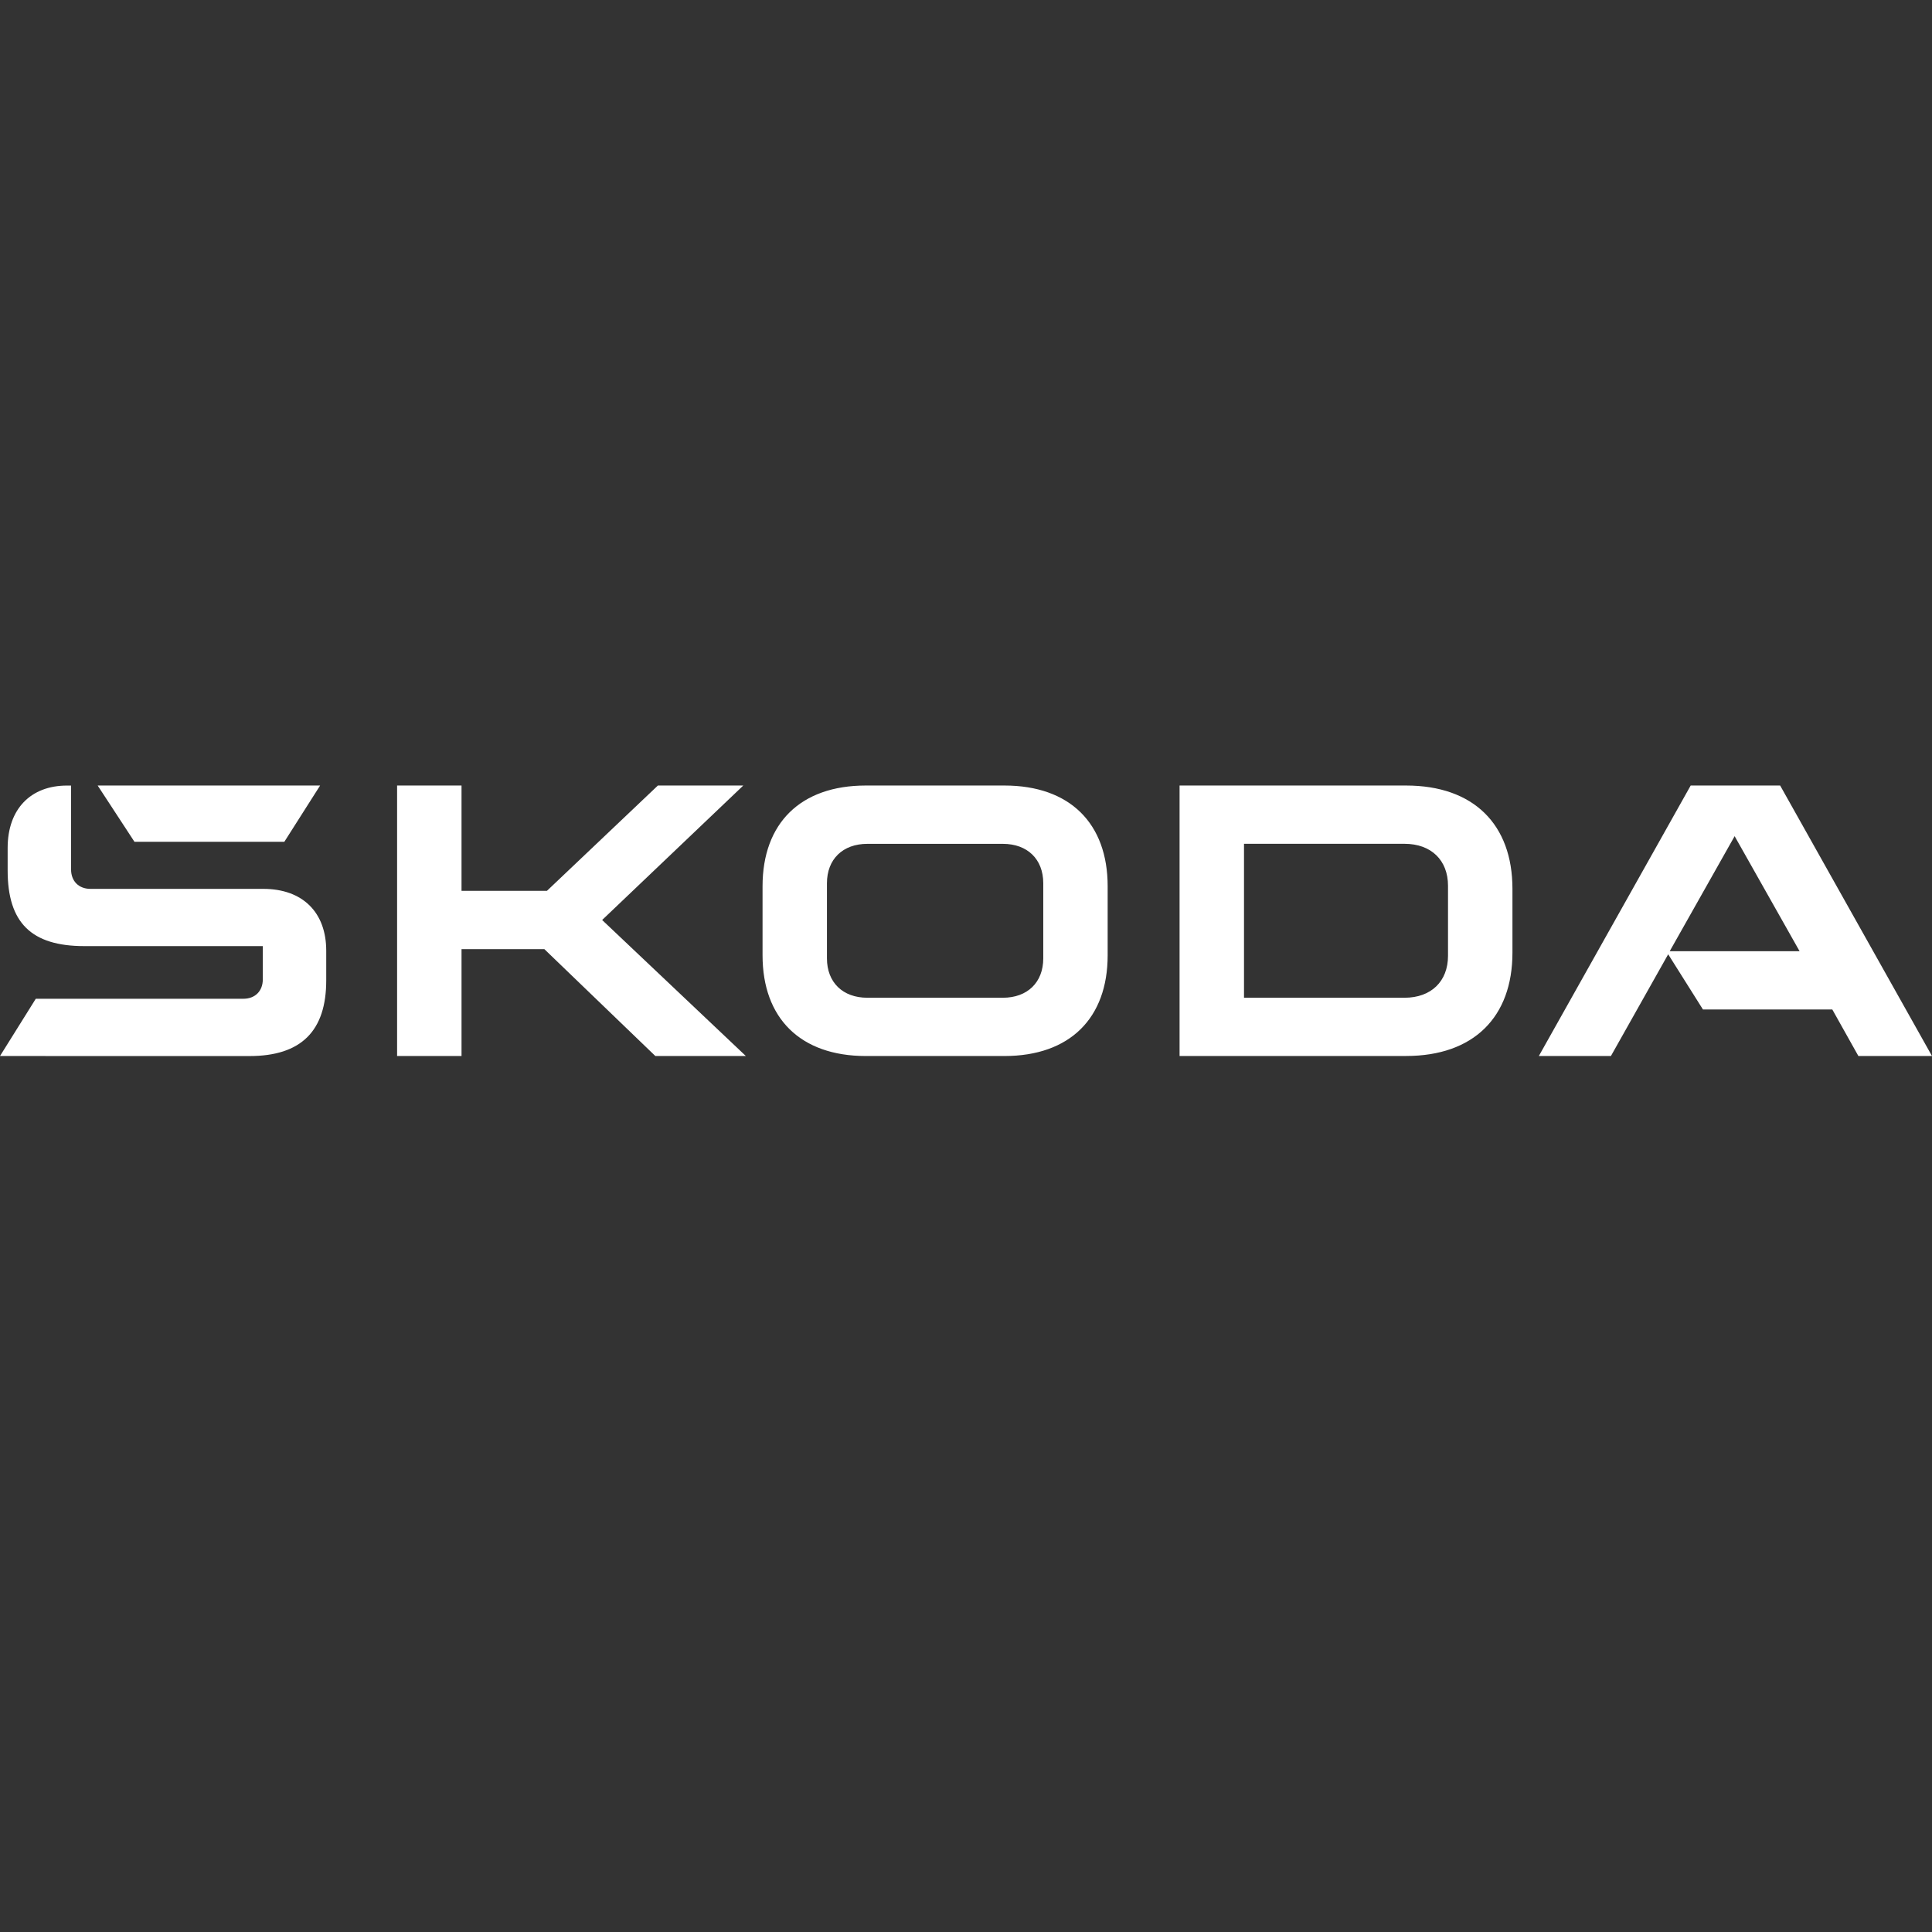 <svg xmlns:inkscape="http://www.inkscape.org/namespaces/inkscape" xmlns:sodipodi="http://sodipodi.sourceforge.net/DTD/sodipodi-0.dtd" xmlns="http://www.w3.org/2000/svg" xmlns:svg="http://www.w3.org/2000/svg" width="210" height="210" viewBox="0 0 55.562 55.562" id="svg5" xml:space="preserve" inkscape:version="1.2.1 (9c6d41e410, 2022-07-14)" sodipodi:docname="skoda-logo-offset-weiss-2023.svg"><rect x="0" y="0" width="55.562" height="55.562" fill="#333333" stroke="none"/><defs id="defs2"><clipPath clipPathUnits="userSpaceOnUse" id="clipPath1115"><path d="M 0,140 H 1000 V 0 H 0 Z" id="path1113"></path></clipPath></defs><g inkscape:label="Ebene 1" inkscape:groupmode="layer" id="layer1"><path d="m 11.42,30.37 v -7.779 h 1.853 v 3.029 h 2.456 l 3.191,-3.029 h 2.456 l -4.059,3.867 4.132,3.911 h -2.603 l -3.191,-3.073 h -2.382 v 3.073 z M 3.867,24.209 2.809,22.591 h 6.397 l -1.029,1.618 z m 44.152,3.147 h 3.735 l -1.868,-3.309 z m -3.764,3.014 4.367,-7.779 h 2.573 l 4.367,7.779 h -2.117 l -0.75,-1.338 h -3.72 l -1,-1.588 -1.647,2.926 z m -15.37,0 h -3.985 c -1.882,0 -2.97,-1.088 -2.97,-2.897 v -1.985 c 0,-1.809 1.088,-2.897 2.97,-2.897 h 3.985 c 1.882,0 2.97,1.088 2.97,2.897 v 1.985 c 0,1.809 -1.088,2.897 -2.97,2.897 m -3.941,-1.676 h 3.897 c 0.706,0 1.162,-0.441 1.162,-1.132 v -2.162 c 0,-0.691 -0.456,-1.132 -1.162,-1.132 h -3.897 c -0.706,0 -1.162,0.441 -1.162,1.132 v 2.162 c 0,0.691 0.456,1.132 1.162,1.132 m 8.979,1.676 v -7.779 h 6.514 c 1.941,0 3.059,1.118 3.059,2.97 v 1.838 c 0,1.853 -1.118,2.97 -3.059,2.97 z m 1.853,-1.676 h 4.617 c 0.765,0 1.25,-0.471 1.25,-1.206 v -2.015 c 0,-0.735 -0.485,-1.206 -1.25,-1.206 h -4.617 z M 0,30.37 1.029,28.723 h 5.97 c 0.338,0 0.559,-0.221 0.559,-0.559 V 27.209 H 2.426 c -1.529,0 -2.206,-0.676 -2.206,-2.176 v -0.647 c 0,-1.118 0.662,-1.794 1.706,-1.794 h 0.118 v 2.412 c 0,0.338 0.221,0.559 0.559,0.559 h 4.97 c 1.132,0 1.809,0.676 1.809,1.779 v 0.853 c 0,1.456 -0.721,2.176 -2.206,2.176 z" style="fill:#ffffff;fill-opacity:1;fill-rule:nonzero;stroke:none;stroke-width:0.353" id="path1119" clip-path="url(#clipPath360)"></path></g></svg>